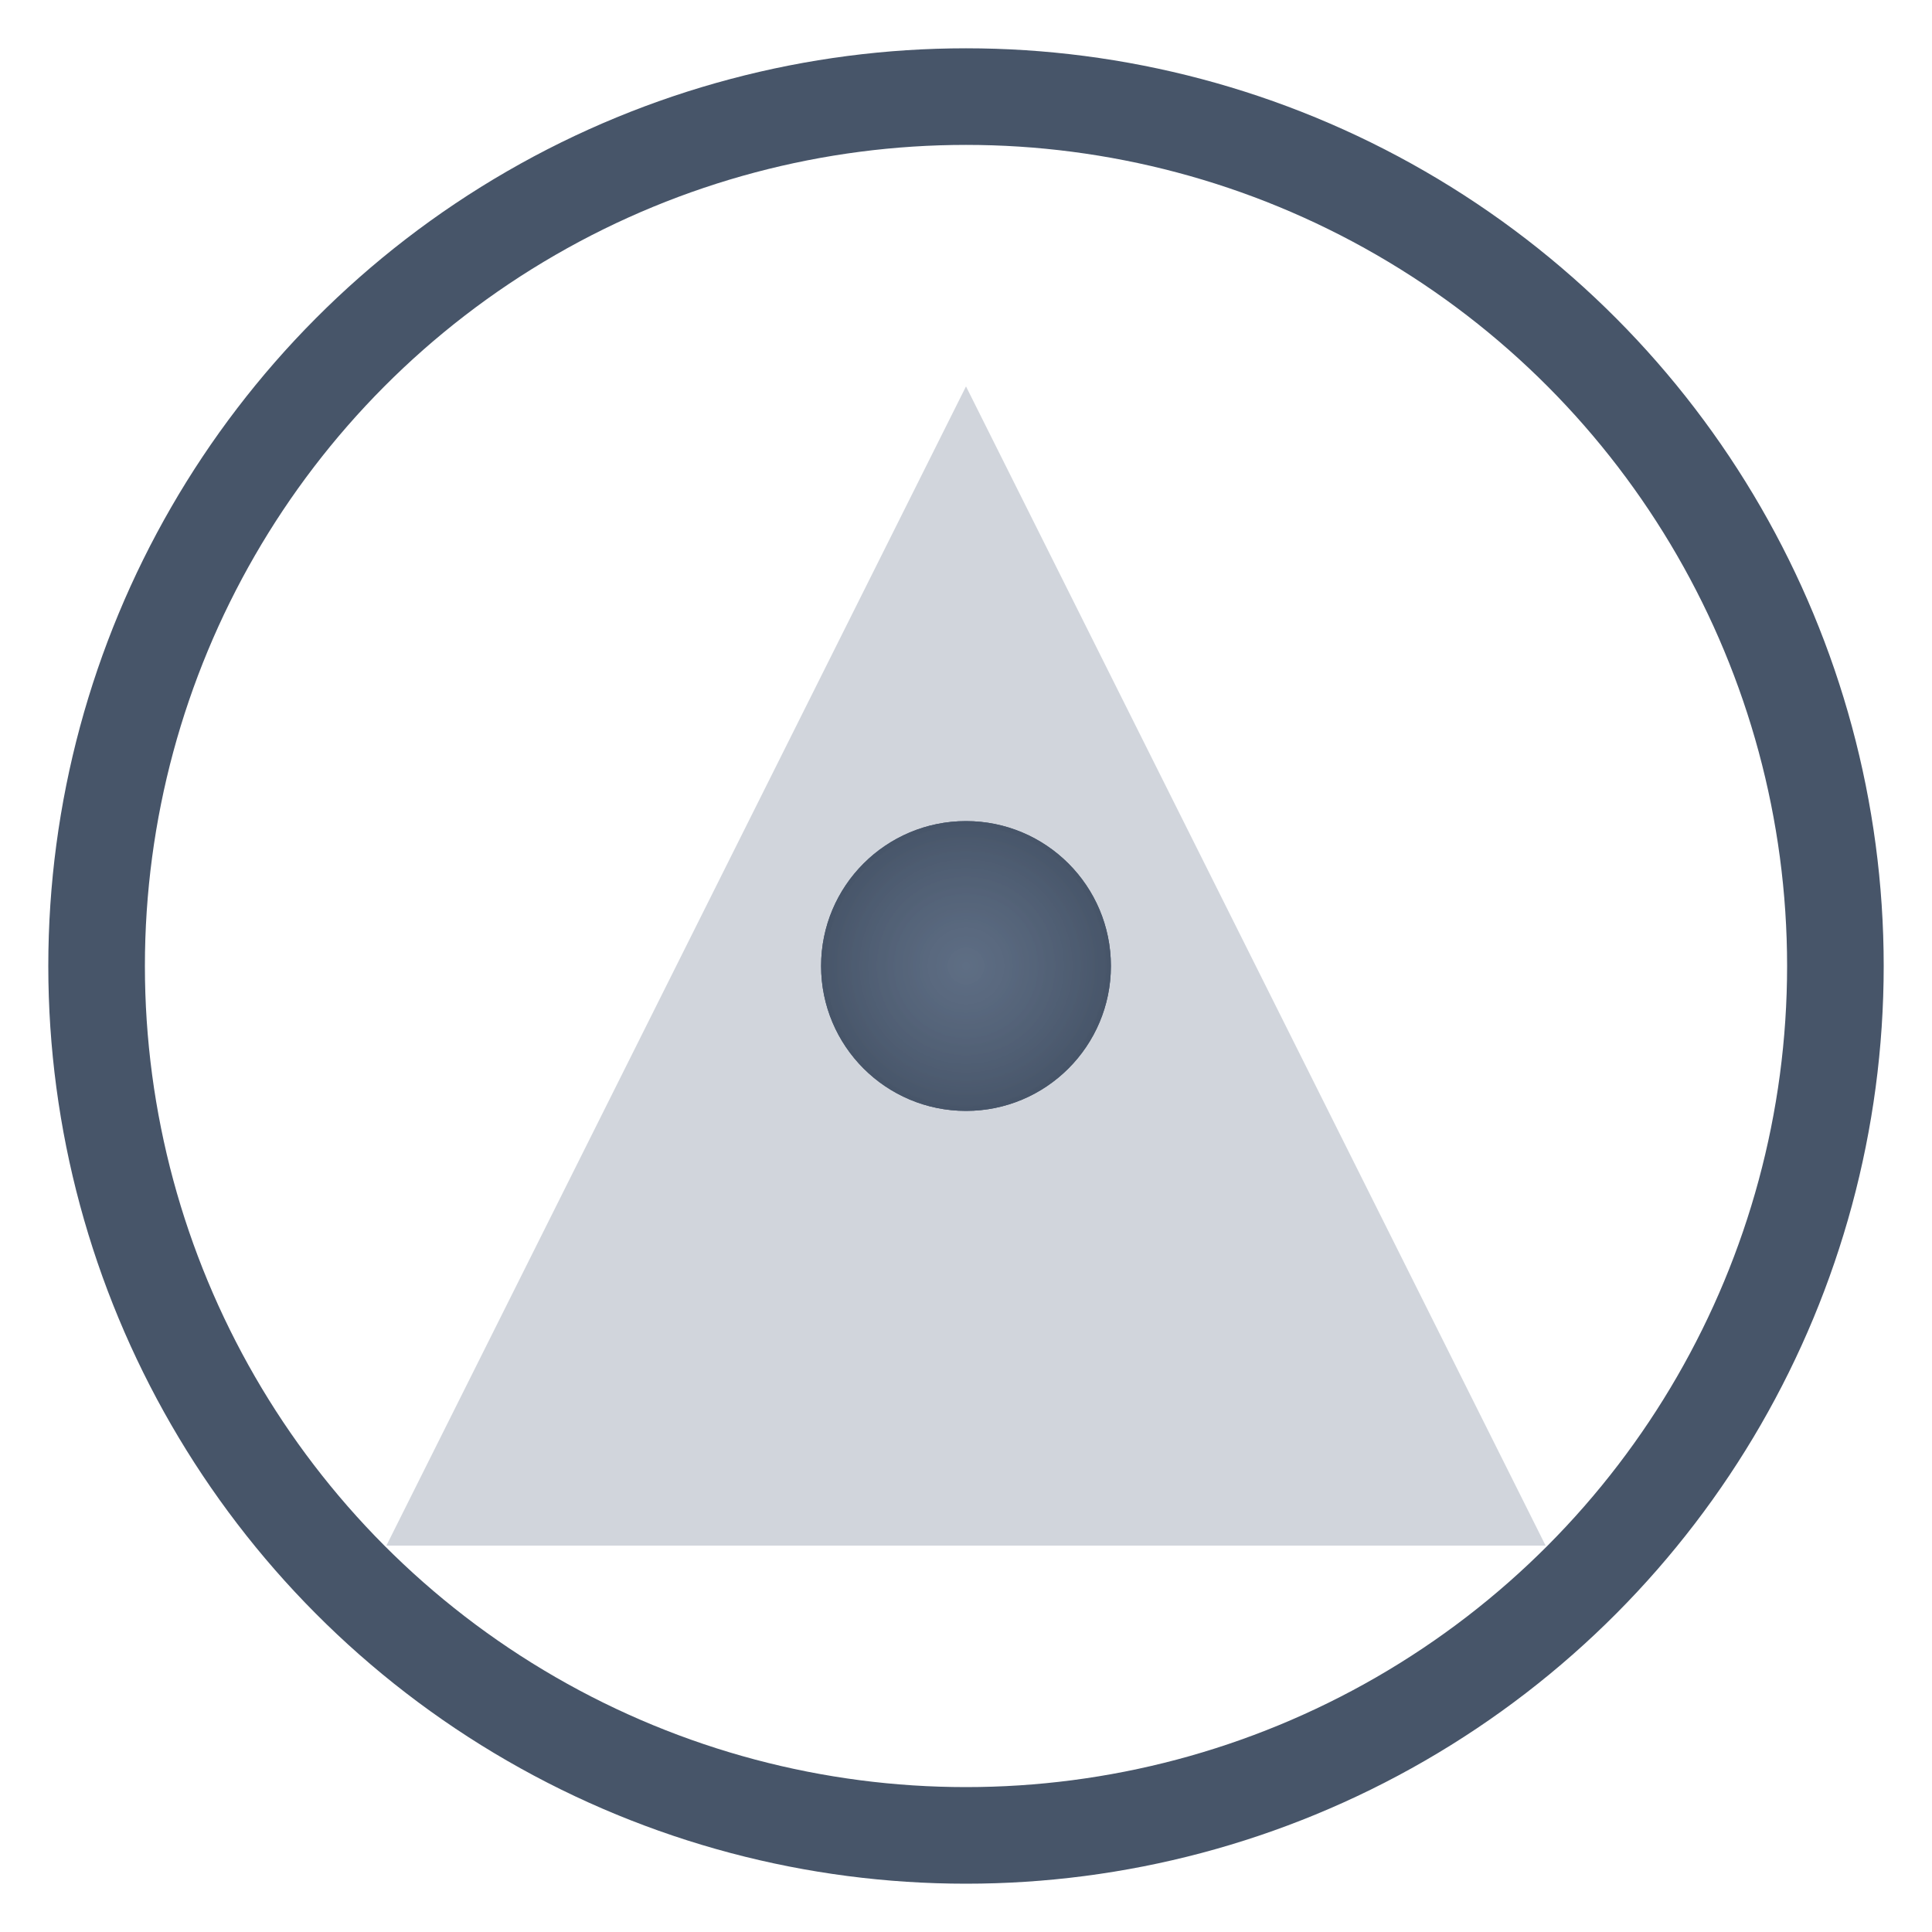 <svg viewBox="0 0 40 40" xmlns="http://www.w3.org/2000/svg">
    <!-- Outer circle representing unity and wholeness -->
    <circle cx="20" cy="20" r="18" fill="none" stroke="#475569" stroke-width="2"/>
    
    <!-- Triangle representing balance and spiritual ascension -->
    <path d="M20 8 L32 32 L8 32 Z" fill="#64748b" opacity="0.3"/>
    
    <!-- Inner circle representing the centered self -->
    <circle cx="20" cy="20" r="3" fill="#475569"/>
    
    <!-- Optional subtle gradient for depth -->
    <defs>
        <radialGradient id="centerGlow" cx="50%" cy="50%" r="50%">
            <stop offset="0%" style="stop-color:#64748b;stop-opacity:0.8"/>
            <stop offset="100%" style="stop-color:#475569;stop-opacity:1"/>
        </radialGradient>
    </defs>
    
    <!-- Apply gradient to inner circle -->
    <circle cx="20" cy="20" r="3" fill="url(#centerGlow)"/>
</svg>